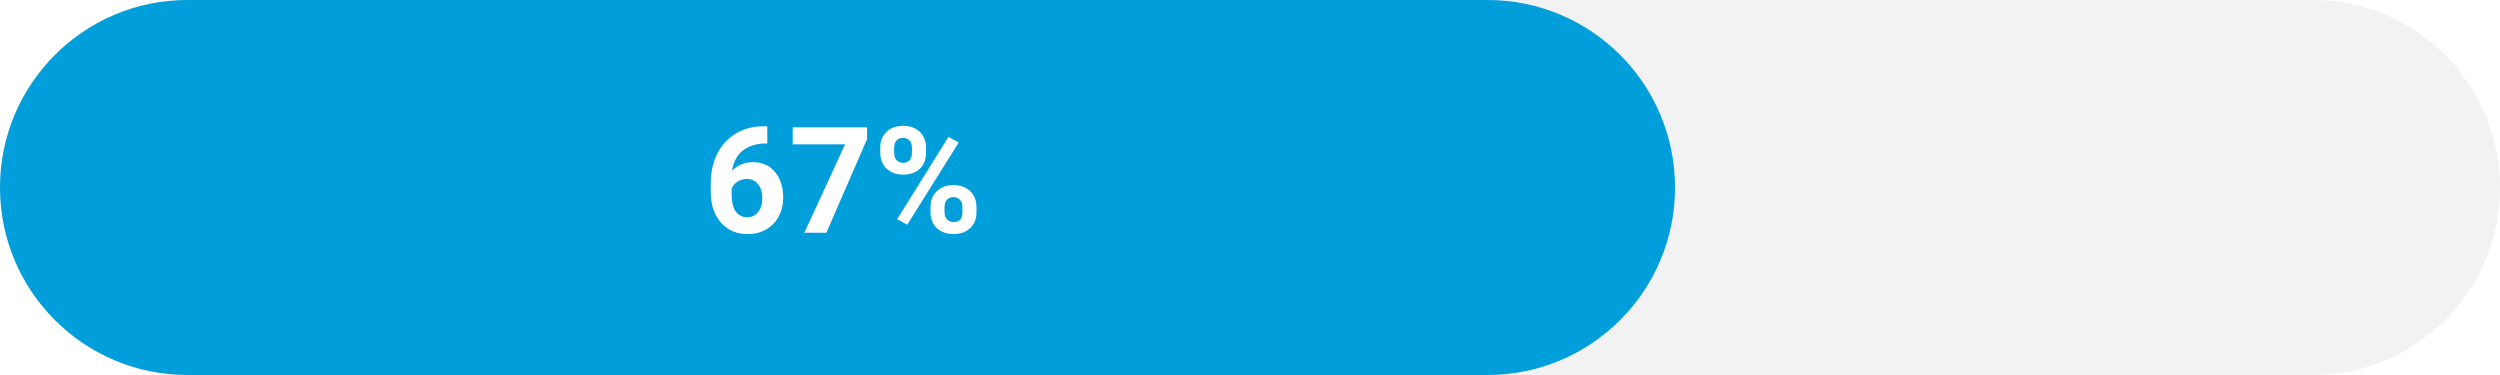 <?xml version="1.0" encoding="UTF-8"?> <svg xmlns="http://www.w3.org/2000/svg" xmlns:xlink="http://www.w3.org/1999/xlink" id="Layer_2" viewBox="0 0 357.95 53.69"><defs><style>.cls-1{fill:none;}.cls-2{clip-path:url(#clippath);}.cls-3{fill:#f2f2f2;}.cls-4{fill:#fff;}.cls-5{fill:#009edb;}.cls-6{clip-path:url(#clippath-1);}.cls-7{clip-path:url(#clippath-3);}.cls-8{clip-path:url(#clippath-2);}</style><clipPath id="clippath"><rect class="cls-1" width="357.95" height="53.69"></rect></clipPath><clipPath id="clippath-1"><path class="cls-1" d="m26.84,0h304.26c14.83,0,26.84,12.02,26.84,26.85s-12.02,26.84-26.84,26.84H26.84C12.02,53.69,0,41.68,0,26.85S12.02,0,26.84,0"></path></clipPath><clipPath id="clippath-2"><rect class="cls-1" width="239.83" height="53.69"></rect></clipPath><clipPath id="clippath-3"><path class="cls-1" d="m26.84,0h186.14c14.83,0,26.85,12.02,26.85,26.85s-12.02,26.84-26.85,26.84H26.84C12.02,53.69,0,41.68,0,26.85S12.02,0,26.84,0"></path></clipPath></defs><g id="Layer_1-2"><g class="cls-2"><g class="cls-6"><path class="cls-3" d="m0,0h357.95v53.69H0V0Z"></path></g></g><g class="cls-8"><g class="cls-7"><path class="cls-5" d="m0,0h357.95v53.69H0V0Z"></path></g></g><path class="cls-4" d="m109.86,18.08v2.46h-.29c-1.35.03-2.44.39-3.27,1.06-.82.68-1.31,1.64-1.48,2.85.8-.82,1.81-1.23,3.02-1.23,1.32,0,2.36.47,3.13,1.42.78.93,1.17,2.16,1.17,3.69,0,.99-.22,1.88-.65,2.67-.42.79-1.02,1.41-1.79,1.85-.78.45-1.66.67-2.63.67-1.6,0-2.89-.55-3.85-1.65-.97-1.11-1.46-2.59-1.46-4.44v-1.08c0-1.63.3-3.06.92-4.31.63-1.26,1.51-2.23,2.67-2.92,1.15-.69,2.49-1.04,4.02-1.04h.5Zm-2.92,7.54c-.49,0-.93.13-1.33.38-.39.25-.68.58-.85,1v.92c0,1,.19,1.79.58,2.35.4.56.96.83,1.67.83.64,0,1.15-.25,1.54-.75.4-.51.6-1.17.6-1.98s-.2-1.48-.6-1.98c-.41-.51-.94-.77-1.6-.77Z"></path><path class="cls-4" d="m124.15,19.92l-5.83,13.4h-3.15l5.83-12.65h-7.5v-2.44h10.65v1.69Z"></path><path class="cls-4" d="m126.03,21.12c0-.92.3-1.66.9-2.23.61-.58,1.4-.88,2.38-.88s1.78.29,2.38.85c.59.57.9,1.34.9,2.31v.75c0,.93-.3,1.68-.9,2.25-.6.56-1.39.83-2.35.83s-1.79-.28-2.4-.85c-.6-.57-.9-1.33-.9-2.29v-.75Zm2,.81c0,.42.11.75.35,1,.23.25.55.38.94.38s.69-.13.92-.38c.22-.26.33-.61.33-1.04v-.77c0-.4-.11-.73-.33-.98-.22-.26-.54-.4-.94-.4s-.7.13-.94.38c-.22.25-.33.6-.33,1.04v.77Zm5.21,7.69c0-.94.3-1.7.92-2.27.61-.57,1.4-.85,2.35-.85s1.78.29,2.38.85c.61.56.92,1.33.92,2.33v.73c0,.93-.3,1.68-.9,2.25-.6.57-1.39.85-2.38.85s-1.79-.28-2.4-.85c-.6-.58-.9-1.34-.9-2.29v-.75Zm2,.79c0,.39.11.72.35.98.25.27.56.4.94.4.84,0,1.27-.46,1.27-1.4v-.77c0-.42-.12-.75-.35-1-.24-.26-.55-.4-.94-.4s-.7.14-.94.4c-.22.25-.33.59-.33,1.02v.77Zm-5.33,1.77l-1.46-.79,7.35-11.79,1.48.79-7.38,11.79Z"></path></g></svg> 